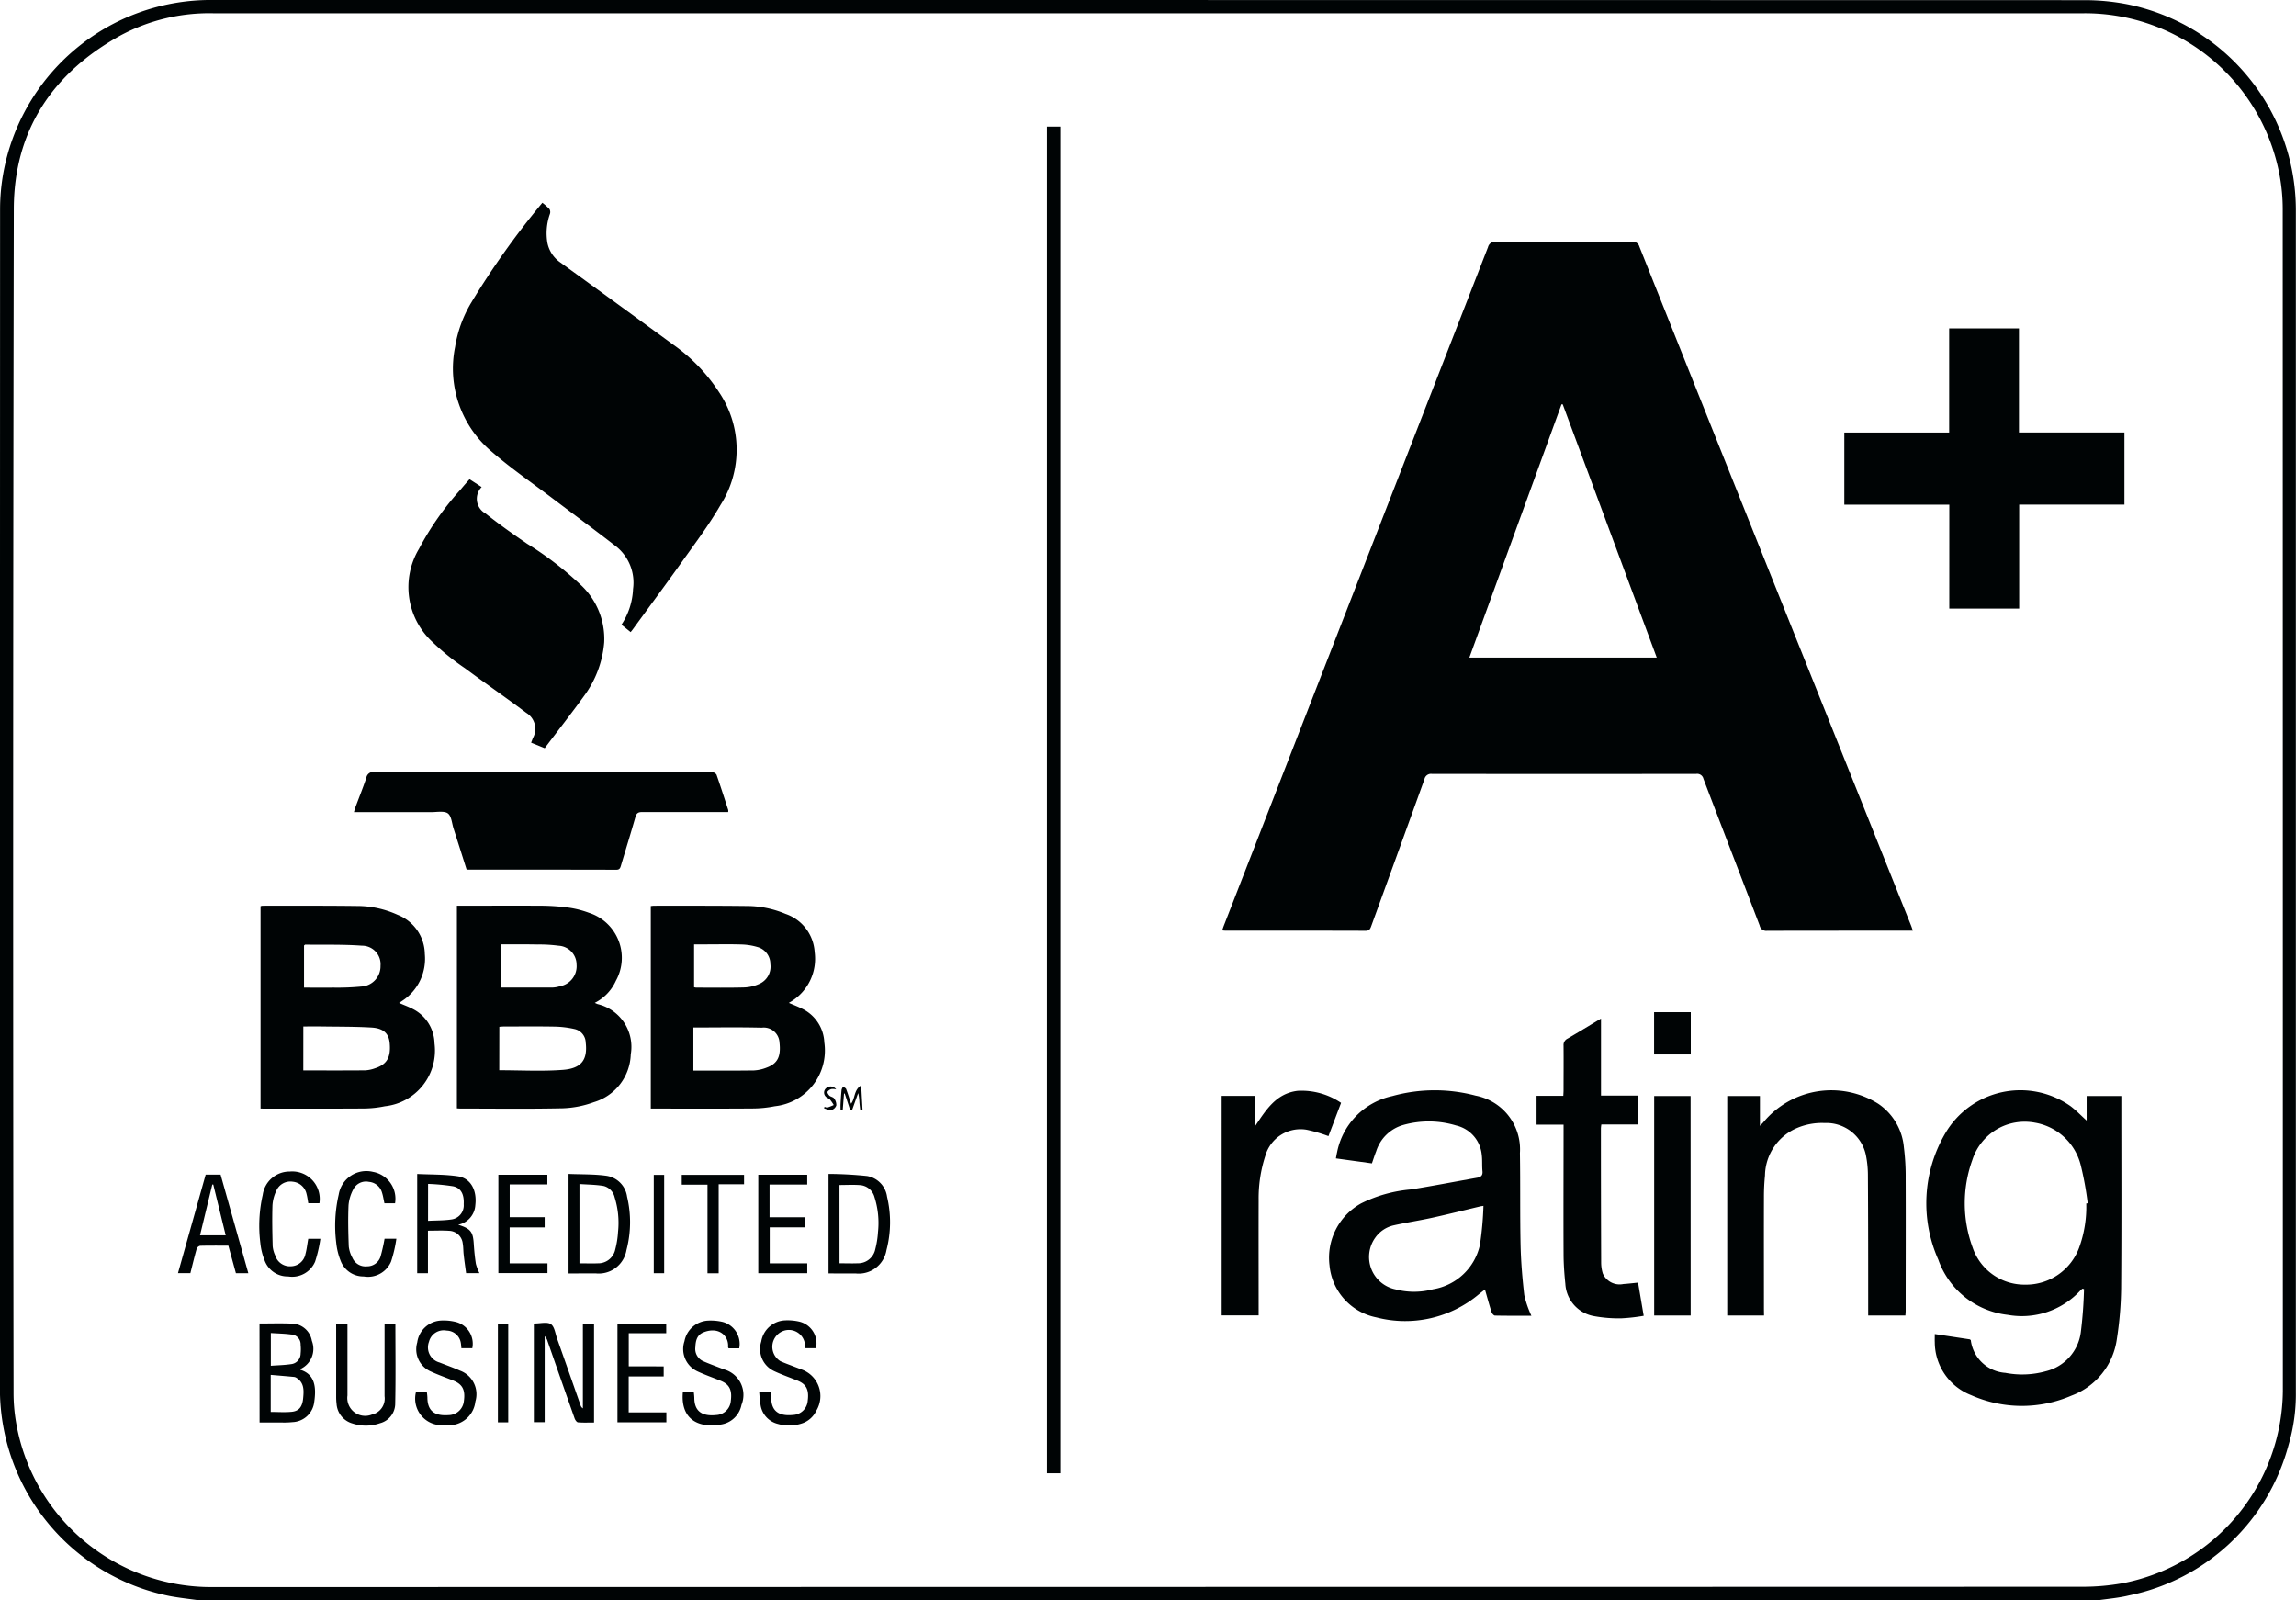 <svg id="Group_33" data-name="Group 33" xmlns="http://www.w3.org/2000/svg" width="129.563" height="90.296" viewBox="0 0 129.563 90.296">
  <path id="Path_25" data-name="Path 25" d="M2963.758,282.284H2856.58c-.538-.076-1.08-.133-1.614-.232a11.921,11.921,0,0,1-9.6-11.519q0-33.372.007-66.744a11.607,11.607,0,0,1,.17-1.961,11.892,11.892,0,0,1,11.71-9.84q52.9,0,105.793.01a12.585,12.585,0,0,1,2.378.234,11.86,11.86,0,0,1,9.5,11.557q0,33.372,0,66.744a10.112,10.112,0,0,1-.409,2.976,11.749,11.749,0,0,1-9.016,8.505C2964.934,282.152,2964.341,282.2,2963.758,282.284Zm-53.589-.753q26.372,0,52.743-.009a12.635,12.635,0,0,0,2.24-.2,11.16,11.16,0,0,0,9.038-10.849q0-33.344-.007-66.689a10.505,10.505,0,0,0-.176-1.9,11.171,11.171,0,0,0-11.023-9.147h-105.6a10.6,10.6,0,0,0-5.205,1.247c-3.851,2.124-6.022,5.379-6.031,9.8q-.064,33.387-.014,66.774a9.82,9.82,0,0,0,.141,1.682,11.164,11.164,0,0,0,11.093,9.3Z" transform="translate(-2845.369 -191.989)" fill="#000405"/>
  <path id="Path_26" data-name="Path 26" d="M3232.192,299.667h-.306c-2.642,0-5.282,0-7.924.006a.377.377,0,0,1-.417-.3c-1.053-2.76-2.12-5.516-3.172-8.277a.361.361,0,0,0-.407-.276q-7.459.009-14.917,0a.376.376,0,0,0-.419.3q-1.494,4.143-3,8.28c-.056.154-.1.273-.315.272-2.641-.009-5.283-.006-7.924-.007-.046,0-.093-.007-.176-.014.034-.1.062-.185.094-.268q7.456-19.143,14.908-38.288a.4.4,0,0,1,.444-.3q3.835.016,7.67,0a.382.382,0,0,1,.43.28q4.947,12.387,9.91,24.766,2.711,6.769,5.42,13.539C3232.125,299.467,3232.152,299.555,3232.192,299.667Zm-19.76-29.7-.068,0-5.2,14.29h10.574Z" transform="translate(-3124.248 -247.153)" fill="#000405"/>
  <path id="Path_27" data-name="Path 27" d="M2984.4,273.925l-.521-.418a3.932,3.932,0,0,0,.655-2.016,2.613,2.613,0,0,0-.936-2.385c-1.193-.927-2.411-1.822-3.616-2.734-1.145-.867-2.333-1.685-3.417-2.623a6.119,6.119,0,0,1-2.074-5.911,7.016,7.016,0,0,1,.892-2.471,46.09,46.09,0,0,1,4.033-5.668,3.426,3.426,0,0,1,.4.356.333.333,0,0,1,.029.268,3.252,3.252,0,0,0-.144,1.637,1.768,1.768,0,0,0,.719,1.1q3.207,2.322,6.4,4.659a9.827,9.827,0,0,1,2.565,2.667,5.8,5.8,0,0,1,.08,6.372c-.645,1.119-1.432,2.158-2.182,3.214-.9,1.264-1.823,2.508-2.736,3.76C2984.506,273.794,2984.457,273.849,2984.4,273.925Z" transform="translate(-2948.811 -238.258)" fill="#000405"/>
  <path id="Path_28" data-name="Path 28" d="M3376.224,295.406H3370.3v-4.072h5.916v-5.874h3.939v5.871h5.951V295.4h-5.939v5.868h-3.944Z" transform="translate(-3266.225 -266.929)" fill="#000405"/>
  <path id="Path_29" data-name="Path 29" d="M3394.123,516l1.98.3c.027.024.051.035.053.049a2.11,2.11,0,0,0,1.954,1.841,4.965,4.965,0,0,0,2.289-.094,2.609,2.609,0,0,0,1.961-2.178,23.961,23.961,0,0,0,.183-2.455l-.091-.024c-.037.035-.077.068-.111.1a4.492,4.492,0,0,1-4.1,1.379,4.717,4.717,0,0,1-3.921-3.12,7.811,7.811,0,0,1,.4-7.132,4.91,4.91,0,0,1,7.052-1.533c.321.239.6.534.919.822v-1.388h1.958v.338c0,3.515.017,7.03-.011,10.545a19.975,19.975,0,0,1-.241,2.828,3.976,3.976,0,0,1-2.557,3.195,7.049,7.049,0,0,1-5.67-.027,3.216,3.216,0,0,1-2.047-2.984C3394.116,516.324,3394.123,516.185,3394.123,516Zm8.548-7.366.08-.014a17.874,17.874,0,0,0-.385-2.12,3.225,3.225,0,0,0-2.589-2.426,3.1,3.1,0,0,0-3.533,2.1,7.216,7.216,0,0,0,.013,4.939,3.088,3.088,0,0,0,2.971,2.1,3.193,3.193,0,0,0,3.034-2.071A6.734,6.734,0,0,0,3402.67,508.632Z" transform="translate(-3284.943 -440.727)" fill="#000405"/>
  <path id="Path_30" data-name="Path 30" d="M2965.082,328.371l.682.443a.944.944,0,0,0,.221,1.491c.754.6,1.546,1.161,2.344,1.706a18.963,18.963,0,0,1,2.951,2.253,4.158,4.158,0,0,1,1.4,3.316,5.911,5.911,0,0,1-1.137,3.021c-.715.988-1.467,1.949-2.221,2.947l-.766-.311c.039-.1.069-.182.1-.26a1.058,1.058,0,0,0-.37-1.422c-1.141-.857-2.317-1.668-3.463-2.519a13.859,13.859,0,0,1-1.856-1.5,4.21,4.21,0,0,1-.743-5.229,16.345,16.345,0,0,1,2.375-3.379C2964.747,328.747,2964.9,328.573,2965.082,328.371Z" transform="translate(-2938.585 -301.331)" fill="#000405"/>
  <path id="Path_31" data-name="Path 31" d="M2975.41,449.735c1.612,0,3.2-.009,4.786,0a12.014,12.014,0,0,1,1.543.112,5.442,5.442,0,0,1,1.115.286,2.668,2.668,0,0,1,1.527,3.838,2.583,2.583,0,0,1-1.192,1.246c.077.034.12.056.166.072a2.477,2.477,0,0,1,1.866,2.833,2.911,2.911,0,0,1-2.089,2.7,5.641,5.641,0,0,1-1.755.343c-1.926.042-3.854.016-5.78.015-.055,0-.111-.006-.188-.011Zm2.39,9.283c1.21,0,2.406.069,3.591-.021,1.059-.08,1.4-.581,1.288-1.541a.8.8,0,0,0-.638-.763,5.577,5.577,0,0,0-1.085-.135c-.968-.018-1.936-.007-2.9-.006-.081,0-.163.01-.252.016Zm.081-7.1v2.434c1,0,1.975,0,2.951,0a1.545,1.545,0,0,0,.387-.071,1.149,1.149,0,0,0,.944-1.225,1.069,1.069,0,0,0-1.01-1.063,8.315,8.315,0,0,0-1.207-.07C2979.264,451.908,2978.58,451.916,2977.881,451.916Z" transform="translate(-2949.627 -398.631)" fill="#000405"/>
  <path id="Path_32" data-name="Path 32" d="M3038.4,455.234c.272.119.529.213.768.338a2.212,2.212,0,0,1,1.233,1.892,3.162,3.162,0,0,1-2.793,3.6,6.62,6.62,0,0,1-1.257.127c-1.794.014-3.59.006-5.384.006h-.358V449.77a1.655,1.655,0,0,1,.184-.019c1.738,0,3.477-.006,5.214.015a5.648,5.648,0,0,1,2.2.444,2.428,2.428,0,0,1,1.649,2.156,2.827,2.827,0,0,1-1.307,2.777Zm-5.388,1.388v2.43c1.16,0,2.287.009,3.413-.007a2.253,2.253,0,0,0,.71-.156c.628-.226.827-.627.736-1.422a.887.887,0,0,0-1-.834C3035.6,456.6,3034.31,456.622,3033.015,456.622Zm.04-2.27a.805.805,0,0,0,.122.021c.912,0,1.824.015,2.735-.011a2.241,2.241,0,0,0,.838-.207,1.058,1.058,0,0,0,.609-1.111.986.986,0,0,0-.732-.964,3.514,3.514,0,0,0-.912-.143c-.639-.021-1.278-.006-1.917-.006h-.743Z" transform="translate(-2993.885 -398.646)" fill="#000405"/>
  <path id="Path_33" data-name="Path 33" d="M2919.53,461.2v-11.42a.524.524,0,0,1,.113-.026c1.766,0,3.533-.008,5.3.014a5.522,5.522,0,0,1,2.323.5,2.411,2.411,0,0,1,1.533,2.208,2.831,2.831,0,0,1-1.24,2.622l-.214.142c.268.116.524.208.763.333a2.227,2.227,0,0,1,1.238,1.949,3.16,3.16,0,0,1-2.8,3.546,6.155,6.155,0,0,1-1.2.127c-1.814.013-3.627.006-5.441.006Zm2.412-2.153c1.188,0,2.344.005,3.5-.005a1.916,1.916,0,0,0,.549-.117c.671-.215.9-.621.825-1.427-.051-.535-.348-.83-1.027-.87-.927-.055-1.859-.046-2.788-.06-.346-.005-.693,0-1.057,0Zm.038-4.671c.586,0,1.129.007,1.673,0a14.163,14.163,0,0,0,1.572-.062,1.144,1.144,0,0,0,1.074-1.17,1.045,1.045,0,0,0-1.048-1.135c-1.063-.078-2.135-.047-3.2-.06-.014,0-.029.02-.068.05v2.379Z" transform="translate(-2904.827 -398.649)" fill="#000405"/>
  <path id="Path_34" data-name="Path 34" d="M2967.226,413.917h-.333c-1.5,0-3.007,0-4.51,0-.223,0-.328.054-.392.282-.261.92-.547,1.833-.819,2.75-.041.139-.08.224-.257.224q-4.186-.01-8.372-.007a.532.532,0,0,1-.082-.017c-.239-.754-.482-1.522-.728-2.288-.1-.3-.119-.722-.329-.871s-.629-.066-.955-.067c-1.325,0-2.65,0-3.975,0h-.367c.031-.105.048-.183.076-.256.21-.562.436-1.119.625-1.688a.4.4,0,0,1,.455-.324q8.626.013,17.252.007c.6,0,1.2-.006,1.8.006a.325.325,0,0,1,.252.139c.232.663.446,1.333.663,2A.4.4,0,0,1,2967.226,413.917Z" transform="translate(-2926.135 -368.098)" fill="#000405"/>
  <path id="Path_35" data-name="Path 35" d="M3235.073,514.992c-.689,0-1.372.006-2.055-.009-.068,0-.168-.118-.194-.2-.131-.408-.242-.822-.372-1.273-.106.083-.219.171-.332.261a6.471,6.471,0,0,1-5.8,1.313,3.3,3.3,0,0,1-2.639-2.941,3.5,3.5,0,0,1,1.793-3.495,7.8,7.8,0,0,1,2.8-.782c1.249-.2,2.492-.441,3.738-.661.215-.038.326-.13.3-.373-.03-.307,0-.62-.04-.925a1.877,1.877,0,0,0-1.447-1.65,5.319,5.319,0,0,0-3-.024,2.25,2.25,0,0,0-1.51,1.478c-.087.217-.156.441-.24.683l-2.033-.28c.024-.126.041-.233.065-.337a4.039,4.039,0,0,1,3.113-3.179,8.976,8.976,0,0,1,4.706-.026,3.088,3.088,0,0,1,2.5,3.241c.029,1.728,0,3.457.037,5.185.021.945.1,1.891.209,2.83A5.91,5.91,0,0,0,3235.073,514.992Zm-2.706-6.2c-.1.016-.138.02-.173.028-.9.214-1.8.442-2.708.641-.723.159-1.457.269-2.179.43a1.739,1.739,0,0,0-1.036.686,1.866,1.866,0,0,0,1.132,2.926,4.13,4.13,0,0,0,2.12-.005,3.242,3.242,0,0,0,2.645-2.5A18.47,18.47,0,0,0,3232.368,508.792Z" transform="translate(-3148.657 -440.752)" fill="#000405"/>
  <path id="Path_36" data-name="Path 36" d="M3339.051,515.017h-2.077V502.63h1.846v1.686c.1-.106.151-.15.191-.2a4.982,4.982,0,0,1,6.482-1.049,3.311,3.311,0,0,1,1.451,2.468,12.743,12.743,0,0,1,.1,1.714c.01,2.5,0,5,0,7.5,0,.083-.009.165-.015.267h-2.1c0-.119,0-.228,0-.338,0-2.547,0-5.094-.016-7.641a5.662,5.662,0,0,0-.124-1.117,2.276,2.276,0,0,0-2.318-1.764,3.593,3.593,0,0,0-1.541.274,2.961,2.961,0,0,0-1.825,2.692,11.966,11.966,0,0,0-.059,1.209c-.006,2.115,0,4.23,0,6.345Z" transform="translate(-3239.507 -440.79)" fill="#000405"/>
  <path id="Path_37" data-name="Path 37" d="M3143.346,228.012h.759V304h-.759Z" transform="translate(-3084.268 -220.87)" fill="#000405"/>
  <path id="Path_38" data-name="Path 38" d="M3286.312,481.872v4.344h2.078v1.63h-2.058a2.067,2.067,0,0,0-.025.219q0,3.777.014,7.554a2.128,2.128,0,0,0,.093.637,1.036,1.036,0,0,0,1.164.594c.262-.017.523-.049.826-.079l.318,1.872a10.407,10.407,0,0,1-1.24.141,7.594,7.594,0,0,1-1.591-.128,1.961,1.961,0,0,1-1.591-1.816c-.059-.569-.1-1.142-.1-1.713-.011-2.3,0-4.6,0-6.906v-.364h-1.524v-1.627h1.509c.006-.125.014-.223.014-.322,0-.836.008-1.673,0-2.509a.4.4,0,0,1,.231-.4C3285.033,482.645,3285.641,482.274,3286.312,481.872Z" transform="translate(-3195.968 -424.399)" fill="#000405"/>
  <path id="Path_39" data-name="Path 39" d="M3193.079,502.644h1.882v1.715c.615-.91,1.175-1.848,2.4-2a3.962,3.962,0,0,1,2.457.679l-.712,1.877a8.487,8.487,0,0,0-1.239-.362,2.065,2.065,0,0,0-2.327,1.483,7.73,7.73,0,0,0-.374,2.468c-.006,2.049,0,4.1,0,6.146v.381h-2.086Z" transform="translate(-3124.141 -440.809)" fill="#000405"/>
  <path id="Path_40" data-name="Path 40" d="M3318.259,516.293H3316.2V503.908h2.055Z" transform="translate(-3222.855 -442.066)" fill="#000405"/>
  <path id="Path_41" data-name="Path 41" d="M2997.316,568.515a.458.458,0,0,1,.076-.017c.3,0,.673-.1.882.037s.249.518.348.8c.445,1.255.884,2.512,1.326,3.768a.323.323,0,0,0,.135.187V568.51h.63v5.577c-.312,0-.611.015-.906-.01-.071-.006-.159-.133-.19-.222q-.769-2.175-1.526-4.354a.688.688,0,0,0-.164-.287v4.854h-.611Z" transform="translate(-2967.191 -493.822)" fill="#000405"/>
  <path id="Path_42" data-name="Path 42" d="M2919.227,568.615c.614,0,1.206-.021,1.8.006a1.162,1.162,0,0,1,1.154.971,1.251,1.251,0,0,1-.647,1.591c0,.017,0,.045.011.048.806.257.893.975.772,1.8a1.285,1.285,0,0,1-1.238,1.149,4.289,4.289,0,0,1-.535.022c-.431,0-.862,0-1.313,0Zm.633,4.99c.4,0,.8.03,1.184-.008.406-.04.6-.278.645-.76.041-.429.073-.875-.373-1.154a.317.317,0,0,0-.129-.053c-.441-.041-.882-.078-1.327-.116Zm.006-4.452V571c.395-.029.769-.036,1.137-.091a.6.6,0,0,0,.544-.593,2.378,2.378,0,0,0,0-.5.556.556,0,0,0-.539-.581C2920.642,569.185,2920.267,569.18,2919.866,569.153Z" transform="translate(-2904.583 -493.937)" fill="#000405"/>
  <path id="Path_43" data-name="Path 43" d="M2966.408,528.938c.713.226.838.4.881,1.089.024.374.06.749.119,1.119a2.8,2.8,0,0,0,.2.524h-.752c-.045-.339-.1-.7-.137-1.052-.024-.2-.015-.414-.052-.615a.8.8,0,0,0-.78-.722c-.382-.027-.767-.006-1.184-.006v2.4h-.607v-5.6c.768.038,1.54.018,2.292.13.728.108,1.088.787.989,1.622A1.2,1.2,0,0,1,2966.408,528.938Zm-1.7-.22c.453-.024.893-.014,1.323-.078a.8.8,0,0,0,.69-.862c.03-.548-.149-.913-.6-1.009a11.723,11.723,0,0,0-1.411-.134Z" transform="translate(-2940.554 -459.834)" fill="#000405"/>
  <path id="Path_44" data-name="Path 44" d="M3007.2,531.716V526.1c.725.031,1.45.007,2.157.108a1.379,1.379,0,0,1,1.146,1.179,6.206,6.206,0,0,1-.035,3.01,1.585,1.585,0,0,1-1.742,1.314Zm.615-.572c.36,0,.7.013,1.032,0a.982.982,0,0,0,.987-.775,5.106,5.106,0,0,0,.159-1,4.844,4.844,0,0,0-.192-1.949.856.856,0,0,0-.619-.64c-.446-.076-.9-.077-1.367-.11Z" transform="translate(-2975.117 -459.862)" fill="#000405"/>
  <path id="Path_45" data-name="Path 45" d="M3081.18,531.7v-5.614a21.728,21.728,0,0,1,2.183.119,1.369,1.369,0,0,1,1.12,1.171,6.215,6.215,0,0,1-.034,3.01,1.585,1.585,0,0,1-1.741,1.315Zm.62-.572c.362,0,.691.013,1.018,0a.989.989,0,0,0,1-.793,5.111,5.111,0,0,0,.153-.971,4.81,4.81,0,0,0-.2-1.976.908.908,0,0,0-.793-.669c-.388-.032-.781-.007-1.18-.007Z" transform="translate(-3034.427 -459.848)" fill="#000405"/>
  <path id="Path_46" data-name="Path 46" d="M2963.7,571.806h.6a2.849,2.849,0,0,1,.037.331c0,.916.593,1.042,1.2,1a.877.877,0,0,0,.858-.787c.09-.626-.073-.95-.587-1.158-.426-.172-.862-.324-1.278-.516a1.364,1.364,0,0,1-.767-1.639,1.427,1.427,0,0,1,1.308-1.234,2.841,2.841,0,0,1,.89.083,1.267,1.267,0,0,1,.91,1.475h-.616c-.009-.089-.014-.181-.028-.271a.824.824,0,0,0-.808-.722.854.854,0,0,0-.994.635.884.884,0,0,0,.594,1.165c.384.152.774.289,1.151.457a1.417,1.417,0,0,1,.874,1.747,1.5,1.5,0,0,1-1.388,1.333,2.788,2.788,0,0,1-.7-.011A1.5,1.5,0,0,1,2963.7,571.806Z" transform="translate(-2940.219 -493.29)" fill="#000405"/>
  <path id="Path_47" data-name="Path 47" d="M3042.844,569.363h-.6c-.01-.024-.03-.049-.029-.072.046-.645-.537-1.173-1.391-.829-.368.148-.441.477-.456.834a.757.757,0,0,0,.459.8c.326.144.662.264.994.394.052.02.105.039.157.06a1.491,1.491,0,0,1,.994,2,1.393,1.393,0,0,1-1.172,1.113,2.859,2.859,0,0,1-.895.019c-.907-.145-1.345-.821-1.24-1.87h.611a3.27,3.27,0,0,1,.033.34c0,.919.64,1.038,1.246.974a.863.863,0,0,0,.814-.8c.08-.619-.079-.932-.581-1.136-.435-.176-.88-.33-1.3-.527a1.385,1.385,0,0,1-.735-1.7,1.427,1.427,0,0,1,1.34-1.164,3.01,3.01,0,0,1,.781.066A1.286,1.286,0,0,1,3042.844,569.363Z" transform="translate(-3001.129 -493.284)" fill="#000405"/>
  <path id="Path_48" data-name="Path 48" d="M3061.437,571.8h.648a3.391,3.391,0,0,1,.034.343c0,.926.643,1.04,1.242.978a.864.864,0,0,0,.818-.8c.082-.618-.078-.935-.578-1.138-.435-.176-.879-.33-1.3-.527a1.373,1.373,0,0,1-.745-1.675,1.425,1.425,0,0,1,1.314-1.194,2.939,2.939,0,0,1,.837.07,1.264,1.264,0,0,1,.938,1.5h-.587a.2.2,0,0,1-.031-.067.914.914,0,0,0-1.337-.86.955.955,0,0,0-.054,1.658c.23.105.47.189.706.281.148.058.3.112.446.173a1.591,1.591,0,0,1,.874,2.342,1.362,1.362,0,0,1-.826.721,2.267,2.267,0,0,1-1.333.025,1.3,1.3,0,0,1-.991-1.107C3061.471,572.3,3061.461,572.065,3061.437,571.8Z" transform="translate(-3018.599 -493.284)" fill="#000405"/>
  <path id="Path_49" data-name="Path 49" d="M2941.033,568.676h.64v.309c0,1.249,0,2.5,0,3.748a1.009,1.009,0,0,0,1.374,1.077.926.926,0,0,0,.72-1.034c0-1.259,0-2.518,0-3.777v-.318h.611c0,1.531.022,3.05-.012,4.568a1.147,1.147,0,0,1-.859,1.049,2.4,2.4,0,0,1-1.549.014,1.235,1.235,0,0,1-.9-1.107,3.306,3.306,0,0,1-.023-.393q0-1.9,0-3.8Z" transform="translate(-2922.066 -493.993)" fill="#000405"/>
  <path id="Path_50" data-name="Path 50" d="M2897.586,526.285h.843l1.564,5.562h-.7l-.427-1.556c-.544,0-1.069-.006-1.594.008a.279.279,0,0,0-.194.169c-.128.451-.237.907-.355,1.376h-.7Zm1.13,3.421-.7-2.861-.055-.005-.694,2.866Z" transform="translate(-2885.98 -460.006)" fill="#000405"/>
  <path id="Path_51" data-name="Path 51" d="M2922.581,527.181h-.628c-.032-.178-.052-.345-.094-.506a.883.883,0,0,0-.78-.708.862.862,0,0,0-.937.527,2.209,2.209,0,0,0-.21.809c-.024.766-.008,1.534.012,2.3a1.556,1.556,0,0,0,.139.513.867.867,0,0,0,.9.622.85.85,0,0,0,.812-.7c.074-.269.1-.551.156-.85h.685a7.549,7.549,0,0,1-.3,1.293,1.408,1.408,0,0,1-1.521.83,1.376,1.376,0,0,1-1.319-.886,3.588,3.588,0,0,1-.248-1,7.854,7.854,0,0,1,.134-2.714,1.528,1.528,0,0,1,1.529-1.318A1.551,1.551,0,0,1,2922.581,527.181Z" transform="translate(-2904.557 -459.289)" fill="#000405"/>
  <path id="Path_52" data-name="Path 52" d="M2943.594,529.108h.666a7.418,7.418,0,0,1-.3,1.291,1.416,1.416,0,0,1-1.544.838,1.371,1.371,0,0,1-1.307-.9,3.718,3.718,0,0,1-.244-1.005,7.793,7.793,0,0,1,.141-2.714,1.58,1.58,0,0,1,1.937-1.281,1.541,1.541,0,0,1,1.243,1.771h-.6c-.046-.208-.075-.411-.136-.6a.837.837,0,0,0-.738-.608.8.8,0,0,0-.881.42,2.322,2.322,0,0,0-.271.9c-.033.775-.016,1.553.014,2.329a1.733,1.733,0,0,0,.206.637.8.8,0,0,0,.821.48.786.786,0,0,0,.768-.558A9.893,9.893,0,0,0,2943.594,529.108Z" transform="translate(-2921.893 -459.214)" fill="#000405"/>
  <path id="Path_53" data-name="Path 53" d="M3023.719,571.1v.569h-1.975v2.027h2.126v.56h-2.76v-5.565h2.752v.538h-2.115v1.87Z" transform="translate(-2986.267 -494.003)" fill="#000405"/>
  <path id="Path_54" data-name="Path 54" d="M2989.979,526.313v.546h-2.125v1.85h1.973v.576h-1.975v2.027h2.134v.551h-2.771v-5.551Z" transform="translate(-2959.092 -460.029)" fill="#000405"/>
  <path id="Path_55" data-name="Path 55" d="M3063.947,526.3v.554h-2.125V528.7h1.979v.569h-1.97V531.3h2.118v.557h-2.764V526.3Z" transform="translate(-3018.396 -460.017)" fill="#000405"/>
  <path id="Path_56" data-name="Path 56" d="M3041.49,531.9h-.63v-5h-1.453v-.554h3.516v.531h-1.433Z" transform="translate(-3000.936 -460.056)" fill="#000405"/>
  <path id="Path_57" data-name="Path 57" d="M3316.156,482.435V480.05h2.07v2.385Z" transform="translate(-3222.816 -422.938)" fill="#000405"/>
  <path id="Path_58" data-name="Path 58" d="M2987.663,574.3h-.583v-5.557h.583Z" transform="translate(-2958.984 -494.045)" fill="#000405"/>
  <path id="Path_59" data-name="Path 59" d="M3032.029,531.908h-.587V526.36h.587Z" transform="translate(-2994.55 -460.067)" fill="#000405"/>
  <path id="Path_60" data-name="Path 60" d="M3085.756,500.883c.029.526.053.957.077,1.387l-.128.014c-.016-.149-.037-.3-.048-.447a2.332,2.332,0,0,0-.071-.518l-.343.954-.107,0-.308-.929h-.039q-.038.469-.076.937l-.121-.007c0-.112-.005-.225,0-.336.015-.271.031-.542.059-.812a.539.539,0,0,1,.09-.172c.058.046.146.08.169.14.1.266.182.539.275.824C3085.427,501.614,3085.33,501.149,3085.756,500.883Z" transform="translate(-3037.16 -439.641)" fill="#000405"/>
  <path id="Path_61" data-name="Path 61" d="M3079.928,502.338c.061.015.121.051.166.038a3.582,3.582,0,0,0,.352-.141,2.352,2.352,0,0,0-.213-.31c-.067-.072-.187-.1-.247-.175a.322.322,0,0,1,.045-.475.378.378,0,0,1,.552.078.784.784,0,0,0-.262-.019.387.387,0,0,0-.225.154c-.022.049.05.166.11.221s.211.078.261.153a.605.605,0,0,1,.126.39.413.413,0,0,1-.272.264,1.1,1.1,0,0,1-.423-.1Z" transform="translate(-3033.399 -439.885)" fill="#000405"/>
</svg>
